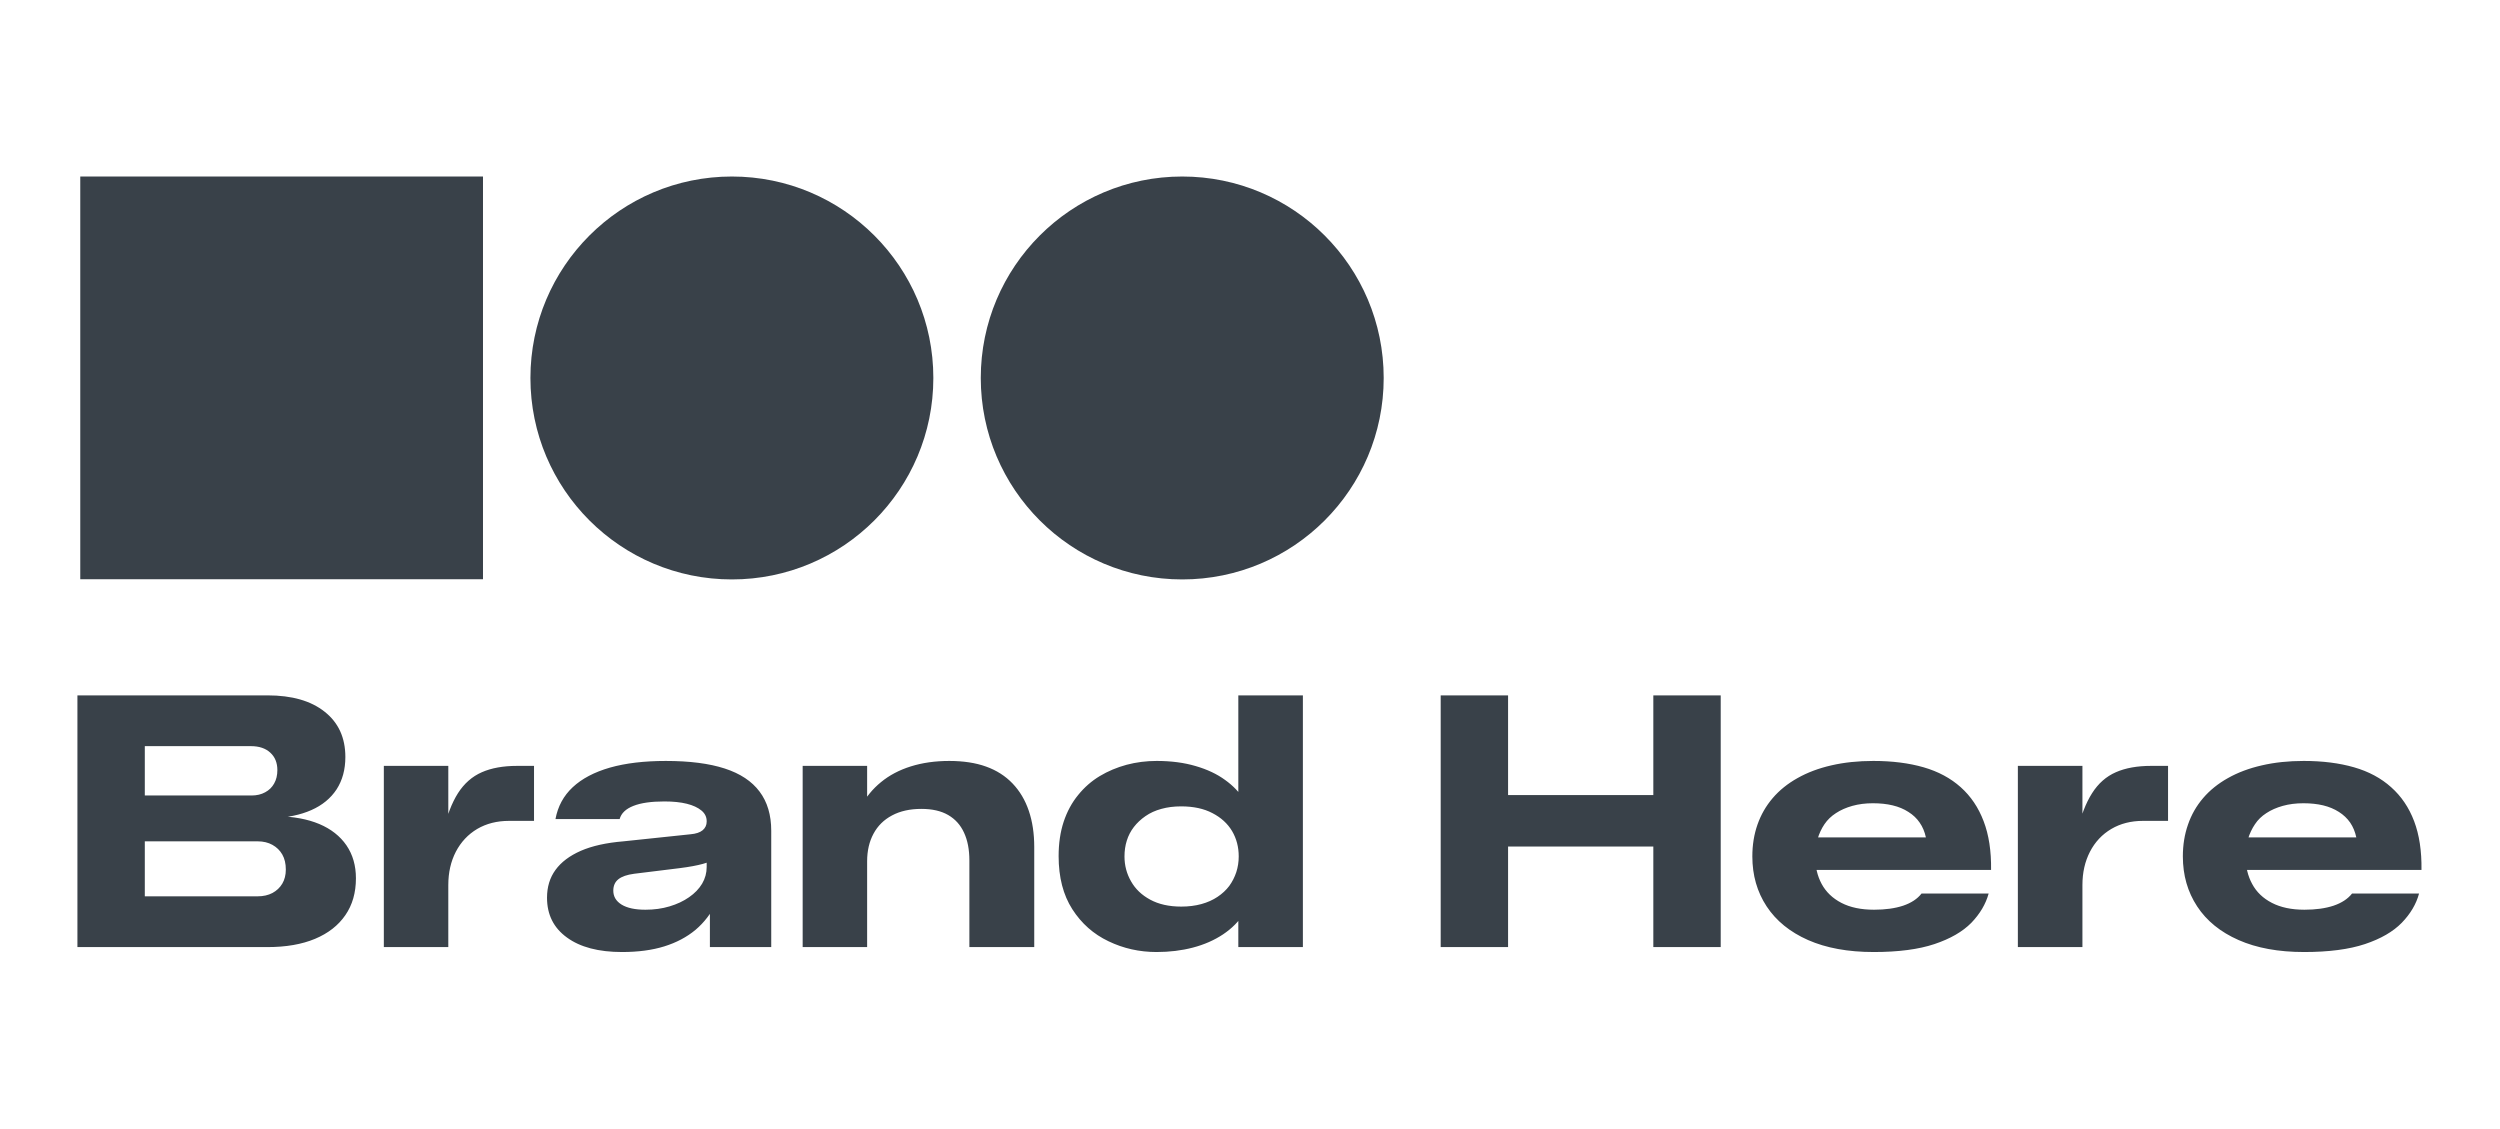 <?xml version="1.0" encoding="UTF-8" standalone="no"?><!DOCTYPE svg PUBLIC "-//W3C//DTD SVG 1.1//EN" "http://www.w3.org/Graphics/SVG/1.1/DTD/svg11.dtd"><svg width="100%" height="100%" viewBox="0 0 1163 525" version="1.1" xmlns="http://www.w3.org/2000/svg" xmlns:xlink="http://www.w3.org/1999/xlink" xml:space="preserve" xmlns:serif="http://www.serif.com/" style="fill-rule:evenodd;clip-rule:evenodd;stroke-linejoin:round;stroke-miterlimit:2;"><rect id="Artboard1" x="0" y="0" width="1162.5" height="525" style="fill:none;"/><g id="logogram"><g><path d="M340.473,269.552c51.759,0 93.717,-41.959 93.717,-93.719c0,-51.759 -41.958,-93.718 -93.717,-93.718c-51.759,0 -93.719,41.959 -93.719,93.718c0,51.759 41.959,93.719 93.719,93.719Z" style="fill:#394149;fill-rule:nonzero;"/><path d="M549.976,269.552c51.756,0 93.718,-41.959 93.718,-93.719c0,-51.759 -41.962,-93.718 -93.718,-93.718c-51.76,0 -93.72,41.959 -93.72,93.718c0,51.759 41.959,93.719 93.72,93.719Z" style="fill:#394149;fill-rule:nonzero;"/><rect x="37.341" y="82.116" width="187.347" height="187.346" style="fill:#394149;fill-rule:nonzero;"/><path d="M124.44,440.588l-88.423,0l0,-117.101l88.423,0c11.371,0 20.243,2.546 26.616,7.638c6.404,5.061 9.606,12.074 9.606,21.04c0,5.811 -1.359,10.824 -4.077,15.042c-2.749,4.186 -6.67,7.404 -11.762,9.653c-5.061,2.249 -11.262,3.53 -18.603,3.842l2.952,-0.984c7.435,0.125 13.886,1.328 19.353,3.608c5.467,2.312 9.684,5.623 12.652,9.934c2.937,4.311 4.405,9.419 4.405,15.323c0,6.685 -1.64,12.402 -4.92,17.15c-3.28,4.78 -7.982,8.45 -14.105,11.012c-6.123,2.562 -13.495,3.842 -22.117,3.842Zm-57.074,-49.202l0,25.585l52.482,0c2.624,0 4.92,-0.515 6.888,-1.546c1.968,-1.062 3.499,-2.515 4.592,-4.358c1.093,-1.843 1.64,-4.03 1.64,-6.56c0,-2.749 -0.547,-5.076 -1.64,-6.982c-1.093,-1.906 -2.624,-3.405 -4.592,-4.498c-1.968,-1.093 -4.264,-1.64 -6.888,-1.64l-52.482,0Zm0,-44.282l0,22.961l49.671,0c2.405,0 4.514,-0.5 6.326,-1.499c1.812,-0.968 3.202,-2.327 4.17,-4.077c1,-1.749 1.499,-3.827 1.499,-6.232c0,-3.405 -1.093,-6.107 -3.28,-8.107c-2.187,-2.031 -5.201,-3.046 -9.044,-3.046l-49.343,0Zm141.186,93.484l-29.99,0l0,-84.299l29.99,0l0,31.489l-2.437,-0.656c1.749,-7.56 4.061,-13.605 6.935,-18.134c2.905,-4.53 6.607,-7.779 11.106,-9.747c4.467,-1.968 9.934,-2.952 16.401,-2.952l7.872,0l0,25.585l-11.668,0c-5.561,0 -10.481,1.25 -14.761,3.749c-4.249,2.53 -7.56,6.06 -9.934,10.59c-2.343,4.53 -3.514,9.7 -3.514,15.51l0,28.865Zm80.832,2.296c-10.934,0 -19.478,-2.249 -25.632,-6.748c-6.185,-4.467 -9.278,-10.637 -9.278,-18.509c0,-5.03 1.312,-9.341 3.936,-12.933c2.624,-3.624 6.56,-6.592 11.808,-8.903c5.248,-2.28 11.855,-3.749 19.821,-4.405l31.161,-3.28c2.53,-0.219 4.42,-0.843 5.67,-1.874c1.25,-1.062 1.874,-2.405 1.874,-4.03l0,-0.187c0,-1.968 -0.812,-3.624 -2.437,-4.967c-1.656,-1.375 -3.921,-2.421 -6.795,-3.14c-2.905,-0.719 -6.388,-1.078 -10.45,-1.078c-6.123,0 -10.918,0.687 -14.386,2.062c-3.53,1.375 -5.67,3.421 -6.42,6.139l-29.849,0c1.093,-5.904 3.764,-10.84 8.013,-14.807c4.28,-3.999 10.059,-7.044 17.338,-9.138c7.279,-2.062 15.948,-3.093 26.007,-3.093c11.028,0 20.149,1.171 27.366,3.514c7.216,2.343 12.621,5.92 16.213,10.731c3.624,4.811 5.436,10.887 5.436,18.228l0,54.122l-28.537,0l0,-24.601l3.14,3.749c-2.53,5.154 -5.811,9.434 -9.84,12.839c-4.061,3.374 -8.903,5.935 -14.526,7.685c-5.623,1.749 -12.168,2.624 -19.634,2.624Zm10.871,-19.681c4.03,0 7.763,-0.515 11.199,-1.546c3.468,-1.031 6.498,-2.452 9.091,-4.264c2.624,-1.812 4.655,-3.921 6.092,-6.326c1.406,-2.405 2.109,-4.983 2.109,-7.732l0,-10.965l4.78,6.888c-1.624,0.968 -3.811,1.843 -6.56,2.624c-2.718,0.75 -6.279,1.406 -10.684,1.968l-21.274,2.624c-3.311,0.437 -5.748,1.281 -7.31,2.53c-1.593,1.25 -2.39,3.03 -2.39,5.342c0,2.718 1.281,4.873 3.842,6.467c2.593,1.593 6.295,2.39 11.106,2.39Zm103.137,17.385l-29.99,0l0,-84.299l29.99,0l0,23.617l-2.812,-4.78c2.312,-4.374 5.404,-8.138 9.278,-11.293c3.874,-3.186 8.497,-5.623 13.87,-7.31c5.373,-1.687 11.324,-2.53 17.853,-2.53c6.592,0 12.308,0.875 17.15,2.624c4.873,1.749 8.981,4.374 12.324,7.872c3.343,3.499 5.857,7.732 7.544,12.699c1.687,4.967 2.53,10.575 2.53,16.822l0,46.578l-30.177,0l0,-40.346c0,-5.03 -0.828,-9.325 -2.484,-12.886c-1.624,-3.561 -4.077,-6.295 -7.357,-8.2c-3.28,-1.906 -7.435,-2.858 -12.465,-2.858c-5.342,0 -9.903,1.015 -13.683,3.046c-3.78,1.999 -6.654,4.842 -8.622,8.528c-1.968,3.655 -2.952,7.935 -2.952,12.839l0,39.877Zm134.673,2.296c-7.997,0 -15.463,-1.671 -22.399,-5.014c-6.966,-3.311 -12.574,-8.278 -16.822,-14.901c-4.249,-6.623 -6.373,-14.854 -6.373,-24.695c0,-5.904 0.781,-11.231 2.343,-15.979c1.593,-4.78 3.842,-8.934 6.748,-12.465c2.874,-3.561 6.232,-6.498 10.075,-8.81c3.811,-2.28 7.966,-4.03 12.465,-5.248c4.498,-1.187 9.153,-1.781 13.964,-1.781c6.748,0 12.808,0.797 18.181,2.39c5.373,1.562 9.934,3.717 13.683,6.467c3.78,2.718 6.701,5.779 8.763,9.184l-2.624,5.576l0,-54.122l30.037,0l0,117.101l-30.037,0l0,-21.321l2.624,5.576c-2.374,3.811 -5.623,7.091 -9.747,9.84c-4.092,2.718 -8.763,4.764 -14.011,6.139c-5.248,1.375 -10.871,2.062 -16.869,2.062Zm11.434,-21.133c3.405,0 6.529,-0.39 9.372,-1.171c2.843,-0.781 5.358,-1.906 7.544,-3.374c2.187,-1.468 3.999,-3.155 5.436,-5.061c1.406,-1.937 2.499,-4.077 3.28,-6.42c0.75,-2.343 1.125,-4.78 1.125,-7.31c0,-4.374 -1.031,-8.31 -3.093,-11.808c-2.093,-3.499 -5.139,-6.279 -9.138,-8.341c-3.967,-2.093 -8.81,-3.14 -14.526,-3.14c-3.374,0 -6.451,0.39 -9.231,1.171c-2.78,0.75 -5.248,1.874 -7.404,3.374c-2.124,1.468 -3.921,3.155 -5.389,5.061c-1.468,1.906 -2.562,4.014 -3.28,6.326c-0.719,2.28 -1.078,4.733 -1.078,7.357c0,4.186 1.015,8.044 3.046,11.574c1.999,3.561 4.967,6.404 8.903,8.528c3.967,2.156 8.778,3.233 14.433,3.233Zm152.058,18.837l-31.349,0l0,-117.101l31.349,0l0,117.101Zm98.919,0l-31.349,0l0,-117.101l31.349,0l0,117.101Zm-28.725,-46.765l-72.819,0l0,-23.945l72.819,0l0,23.945Zm99.904,49.061c-11.933,0 -22.117,-1.859 -30.552,-5.576c-8.403,-3.717 -14.823,-8.934 -19.259,-15.651c-4.436,-6.748 -6.654,-14.495 -6.654,-23.242c0,-5.342 0.797,-10.278 2.39,-14.807c1.593,-4.561 3.952,-8.669 7.076,-12.324c3.124,-3.655 6.982,-6.763 11.574,-9.325c4.592,-2.593 9.825,-4.561 15.698,-5.904c5.935,-1.375 12.449,-2.062 19.54,-2.062c8.747,0 16.541,0.984 23.383,2.952c6.81,1.968 12.574,5.061 17.291,9.278c4.686,4.186 8.232,9.45 10.637,15.792c2.437,6.342 3.593,13.902 3.468,22.68l-91.844,0l0,-15.135l61.526,0c-0.562,-2.624 -1.531,-4.92 -2.905,-6.888c-1.343,-1.968 -3.093,-3.624 -5.248,-4.967c-2.124,-1.375 -4.561,-2.39 -7.31,-3.046c-2.718,-0.656 -5.779,-0.984 -9.184,-0.984c-3.468,0 -6.654,0.406 -9.559,1.218c-2.905,0.812 -5.451,1.937 -7.638,3.374c-2.187,1.406 -3.967,3.124 -5.342,5.154c-1.375,2.031 -2.437,4.295 -3.186,6.795c-0.75,2.53 -1.125,5.264 -1.125,8.2c0,4.811 1,9.075 2.999,12.793c2.031,3.749 5.092,6.685 9.184,8.81c4.092,2.124 9.153,3.186 15.182,3.186c5.248,0 9.762,-0.625 13.542,-1.874c3.78,-1.281 6.638,-3.171 8.575,-5.67l31.208,0c-1.343,4.905 -4.03,9.45 -8.06,13.636c-4.061,4.124 -9.778,7.419 -17.15,9.887c-7.372,2.468 -16.791,3.702 -28.256,3.702Zm97.092,-2.296l-30.037,0l0,-84.299l30.037,0l0,31.489l-2.484,-0.656c1.749,-7.56 4.077,-13.605 6.982,-18.134c2.874,-4.53 6.56,-7.779 11.059,-9.747c4.467,-1.968 9.934,-2.952 16.401,-2.952l7.872,0l0,25.585l-11.668,0c-5.561,0 -10.465,1.25 -14.714,3.749c-4.28,2.53 -7.591,6.06 -9.934,10.59c-2.343,4.53 -3.514,9.7 -3.514,15.51l0,28.865Zm103.137,2.296c-11.933,0 -22.102,-1.859 -30.505,-5.576c-8.435,-3.717 -14.854,-8.934 -19.259,-15.651c-4.436,-6.748 -6.654,-14.495 -6.654,-23.242c0,-5.342 0.797,-10.278 2.39,-14.807c1.562,-4.561 3.905,-8.669 7.029,-12.324c3.124,-3.655 6.982,-6.763 11.574,-9.325c4.592,-2.593 9.84,-4.561 15.745,-5.904c5.904,-1.375 12.402,-2.062 19.493,-2.062c8.747,0 16.541,0.984 23.383,2.952c6.841,1.968 12.605,5.061 17.291,9.278c4.717,4.186 8.278,9.45 10.684,15.792c2.405,6.342 3.546,13.902 3.421,22.68l-91.844,0l0,-15.135l61.526,0c-0.562,-2.624 -1.515,-4.92 -2.858,-6.888c-1.375,-1.968 -3.124,-3.624 -5.248,-4.967c-2.156,-1.375 -4.592,-2.39 -7.31,-3.046c-2.749,-0.656 -5.811,-0.984 -9.184,-0.984c-3.499,0 -6.701,0.406 -9.606,1.218c-2.905,0.812 -5.451,1.937 -7.638,3.374c-2.187,1.406 -3.952,3.124 -5.295,5.154c-1.375,2.031 -2.452,4.295 -3.233,6.795c-0.75,2.53 -1.125,5.264 -1.125,8.2c0,4.811 1.015,9.075 3.046,12.793c1.999,3.749 5.061,6.685 9.184,8.81c4.092,2.124 9.138,3.186 15.135,3.186c5.248,0 9.762,-0.625 13.542,-1.874c3.78,-1.281 6.654,-3.171 8.622,-5.67l31.161,0c-1.312,4.905 -3.999,9.45 -8.06,13.636c-4.03,4.124 -9.731,7.419 -17.104,9.887c-7.404,2.468 -16.838,3.702 -28.303,3.702Z" style="fill:#394149;fill-rule:nonzero;"/></g></g><g id="logotype"></g></svg>